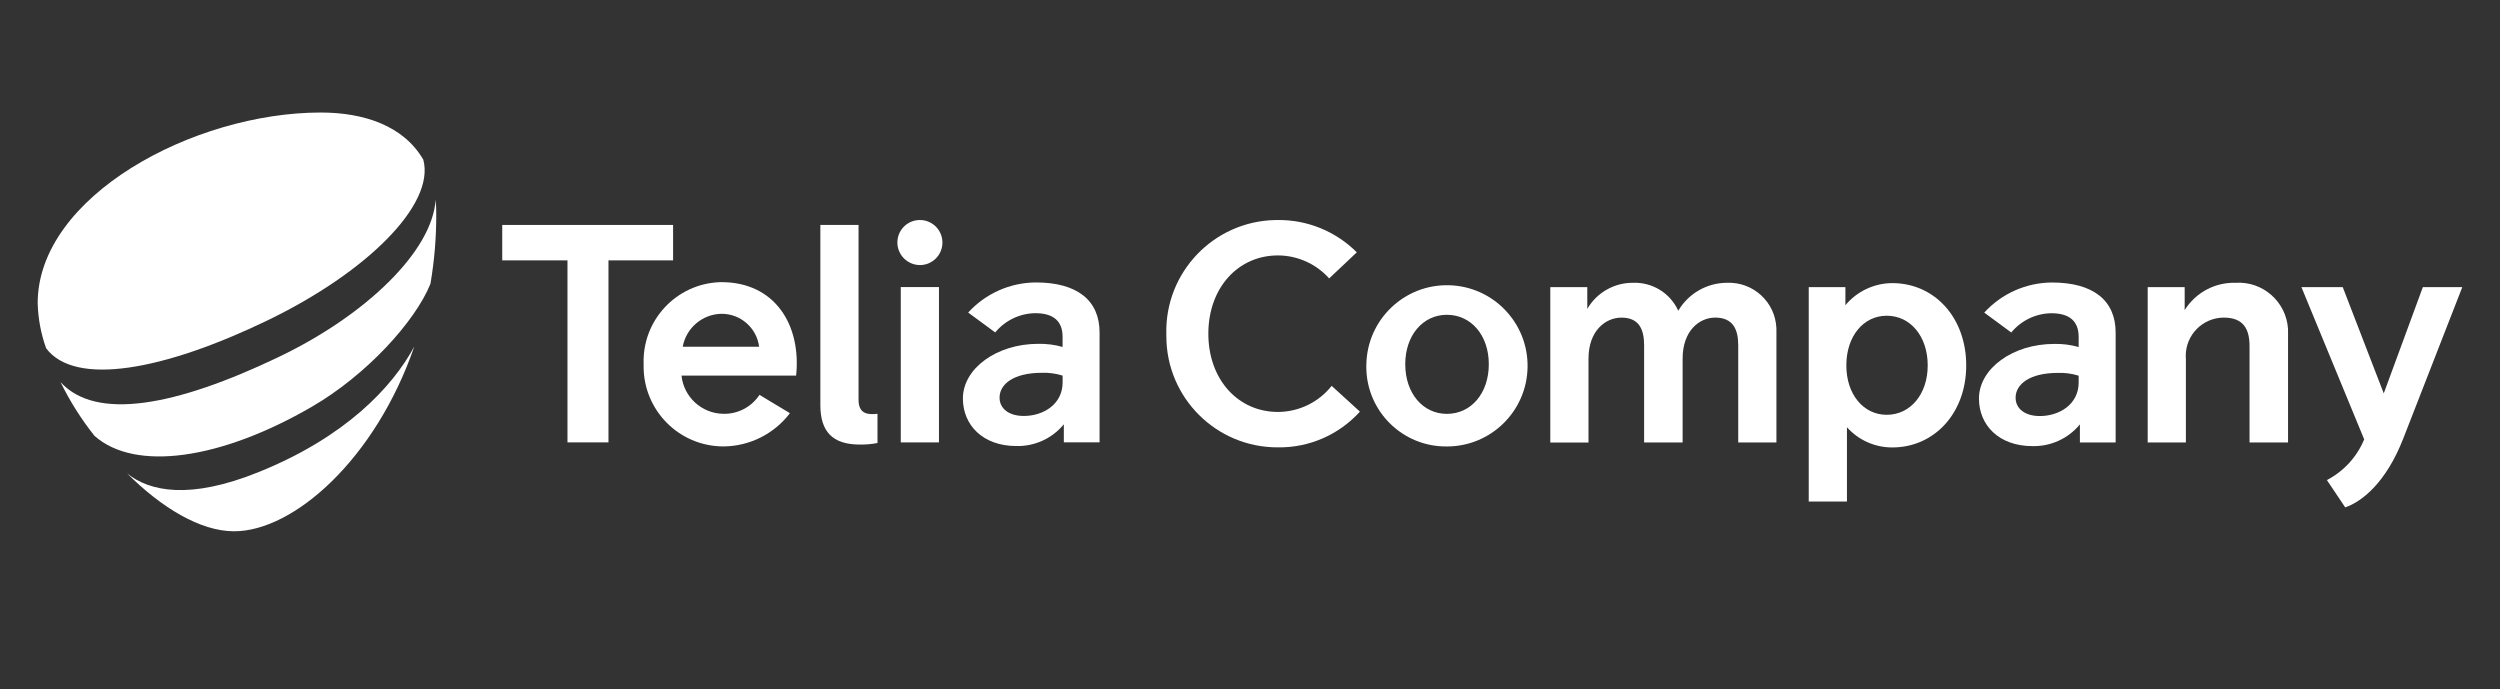 <?xml version="1.0" encoding="utf-8"?>
<!-- Generator: Adobe Illustrator 26.3.1, SVG Export Plug-In . SVG Version: 6.00 Build 0)  -->
<svg version="1.1" id="Layer_1" xmlns="http://www.w3.org/2000/svg" xmlns:xlink="http://www.w3.org/1999/xlink" x="0px" y="0px"
	 viewBox="0 0 882.93 243.51" style="enable-background:new 0 0 882.93 243.51;" xml:space="preserve">
<rect x="0" y="0" width="882.93" height="243.51" fill="#333333" stroke="none"/>
<style type="text/css">
	.st0{fill:#FFFFFF;}
</style>
<g id="Telia" transform="translate(0 3.732)">
	<g id="Symbol" transform="translate(0)">
		<path id="Path_38" class="st0" d="M110.12,139.93c19.18-11.12,36.45-29.98,41.9-43.43c1.4-8.19,2.09-16.48,2.05-24.79
			c0.01-1.63-0.06-3.26-0.23-4.88c-1.12,17.99-24.36,40.6-55.12,55.37c-37.09,17.81-64.92,22.62-77.34,9.02
			c3.3,6.74,7.32,13.11,11.99,18.98C47.7,162.9,77.84,158.65,110.12,139.93z"/>
		<path id="Path_39" class="st0" d="M94.39,109.46c35-16.88,59.36-40.89,55.11-56.79c-6.98-12.07-21.1-16.66-36.22-16.66
			c-44.89,0-99.97,29.58-99.97,67.32c0.14,5.44,1.15,10.83,2.99,15.95C26.55,132.87,57.84,127.09,94.39,109.46z"/>
		<path id="Path_40" class="st0" d="M91.45,162.95L91.45,162.95c-24.61,9.98-38.7,6.8-46.48,0.57l-0.11-0.09
			c12.05,12.02,25.78,20.47,37.83,20.47c21.09,0,49.97-25.59,63.63-65.26C138.6,132.98,122.08,150.57,91.45,162.95z"/>
	</g>
	<g id="Wordmark" transform="translate(46.297 10.803)">
		<path id="Path_41" class="st0" d="M191.42,77.42H168.6v64.28h-14.48V77.42h-23.04V64.91h60.34V77.42z"/>
		<path id="Path_42" class="st0" d="M234.87,118.12h-40.48c0.79,7.56,7.1,13.35,14.7,13.49c5.15,0.15,10.01-2.39,12.84-6.69
			l10.75,6.47c-5.61,7.37-14.33,11.71-23.58,11.74c-15.59-0.07-28.17-12.77-28.09-28.36c0-0.23,0.01-0.47,0.01-0.7
			c-0.57-15.42,11.48-28.38,26.9-28.95c0.18-0.01,0.35-0.01,0.53-0.01C227.41,85.1,236.73,100.24,234.87,118.12z M194.82,107.92
			h26.99c-0.87-6.71-6.62-11.7-13.38-11.63C201.71,96.46,196.03,101.31,194.82,107.92z"/>
		<path id="Path_43" class="st0" d="M263.61,141.92c-2.06,0.4-4.15,0.58-6.25,0.55c-9.65,0-13.93-4.61-13.93-13.93V64.91h13.49
			v61.76c0,4.72,2.84,5.38,6.69,4.94V141.92z"/>
		<path id="Path_44" class="st0" d="M270.63,71.28c-0.09-4.39,3.4-8.03,7.8-8.11c4.39-0.09,8.03,3.4,8.11,7.8
			c0.09,4.39-3.4,8.03-7.8,8.11c-0.03,0-0.07,0-0.1,0C274.29,79.08,270.74,75.62,270.63,71.28z M271.83,141.71V86.85h13.49v54.85
			L271.83,141.71z"/>
		<path id="Path_45" class="st0" d="M342.04,102.86v38.83h-12.62v-6.38c-4.11,5.01-10.3,7.84-16.78,7.68
			c-11.85,0-18.87-7.44-18.87-16.78c0-10.63,11.96-19.31,26.55-19.31c2.93-0.07,5.85,0.3,8.66,1.1v-3.59c0-5.49-3.19-8.34-9.65-8.34
			c-5.49,0.08-10.66,2.57-14.15,6.8l-9.54-7.02c6.13-6.73,14.81-10.59,23.91-10.63C334.14,85.21,342.04,91.57,342.04,102.86z
			 M328.99,120.53v-2.41c-2.38-0.75-4.86-1.08-7.35-0.99c-9.87,0-14.92,3.95-14.92,8.77c0,3.95,3.4,6.47,8.55,6.47
			C322.07,132.38,328.99,128.32,328.99,120.53z"/>
	</g>
	<g id="Company" transform="translate(112.474 10.714)">
		<path id="Path_46" class="st0" d="M299.44,103.42c-0.5-21.67,16.67-39.65,38.35-40.15c0.35-0.01,0.7-0.01,1.05-0.01
			c10.44-0.1,20.49,4.01,27.87,11.41l-9.76,9.21c-4.61-5.15-11.19-8.1-18.1-8.12c-14.04,0-24.57,11.41-24.57,27.64
			s10.53,27.64,24.57,27.64c7.4-0.02,14.38-3.41,18.98-9.21l9.98,9.1c-7.39,8.18-17.94,12.78-28.97,12.62
			c-21.68,0.08-39.31-17.43-39.39-39.1C299.43,104.11,299.43,103.76,299.44,103.42z"/>
		<path id="Path_47" class="st0" d="M370.09,114.17c0.32-15.72,13.33-28.21,29.05-27.88c15.72,0.32,28.21,13.33,27.88,29.05
			c-0.32,15.52-13,27.92-28.52,27.89c-15.54,0.16-28.27-12.3-28.43-27.84C370.07,114.98,370.08,114.58,370.09,114.17z
			 M413.33,114.17c0-10.2-6.25-17.44-14.81-17.44c-8.45,0-14.7,7.24-14.7,17.44c0,10.31,6.25,17.55,14.7,17.55
			C407.07,131.72,413.33,124.48,413.33,114.17L413.33,114.17z"/>
		<path id="Path_48" class="st0" d="M514.91,102.87v38.95h-13.49v-34.34c0-5.6-1.86-9.76-8.12-9.76c-5.6,0-11.52,4.61-11.52,14.48
			v29.63h-13.6v-34.34c0-5.6-1.77-9.76-8.01-9.76c-5.6,0-11.63,4.61-11.63,14.48v29.63h-13.49V86.96h13.06v7.68
			c3.34-5.73,9.49-9.25,16.12-9.21c6.85-0.27,13.18,3.63,16.01,9.87c3.59-6.11,10.14-9.86,17.22-9.87
			c9.25-0.38,17.06,6.8,17.44,16.05C514.93,101.95,514.93,102.41,514.91,102.87z"/>
		<path id="Path_49" class="st0" d="M581.94,114.61c0,16.89-11.3,28.97-26.11,28.97c-6.11,0.02-11.94-2.58-16.01-7.13v26.22h-13.5
			V86.96h12.95v6.38c4.1-4.91,10.16-7.77,16.56-7.8C570.65,85.54,581.94,97.61,581.94,114.61z M568.34,114.61
			c0-10.31-6.14-17.55-14.48-17.55c-8.23,0-14.26,7.24-14.26,17.55c0,10.2,6.02,17.44,14.26,17.44
			C562.19,132.05,568.34,124.81,568.34,114.61z"/>
		<path id="Path_50" class="st0" d="M634.71,102.98v38.83h-12.62v-6.38c-4.11,5.01-10.3,7.84-16.78,7.68
			c-11.85,0-18.87-7.44-18.87-16.78c0-10.63,11.96-19.31,26.55-19.31c2.93-0.07,5.85,0.3,8.66,1.1v-3.6c0-5.49-3.19-8.34-9.65-8.34
			c-5.49,0.08-10.66,2.57-14.15,6.8l-9.54-7.02c6.13-6.73,14.81-10.59,23.91-10.63C626.81,85.32,634.71,91.68,634.71,102.98z
			 M621.65,120.65v-2.41c-2.38-0.75-4.86-1.08-7.35-0.99c-9.87,0-14.92,3.95-14.92,8.77c0,3.95,3.4,6.47,8.55,6.47
			C614.74,132.49,621.65,128.43,621.65,120.65L621.65,120.65z"/>
		<path id="Path_51" class="st0" d="M695.6,103.2v38.63H682v-34.02c0-5.82-1.97-10.09-9.1-10.09c-7.46,0.04-13.47,6.12-13.43,13.58
			c0,0.38,0.02,0.75,0.05,1.12v29.41h-13.49V86.96h13.06v8.12c3.85-6.19,10.7-9.86,17.99-9.65c9.62-0.61,17.91,6.7,18.51,16.32
			C695.6,102.23,695.61,102.72,695.6,103.2z"/>
		<path id="Path_52" class="st0" d="M743.21,86.96h13.93L736.3,140.4c-6.02,15.47-14.48,22.27-20.51,24.35l-6.47-9.65
			c5.95-3.09,10.61-8.18,13.17-14.37l-22.16-53.76h14.59l14.48,37.52L743.21,86.96z"/>
	</g>
</g>
</svg>
